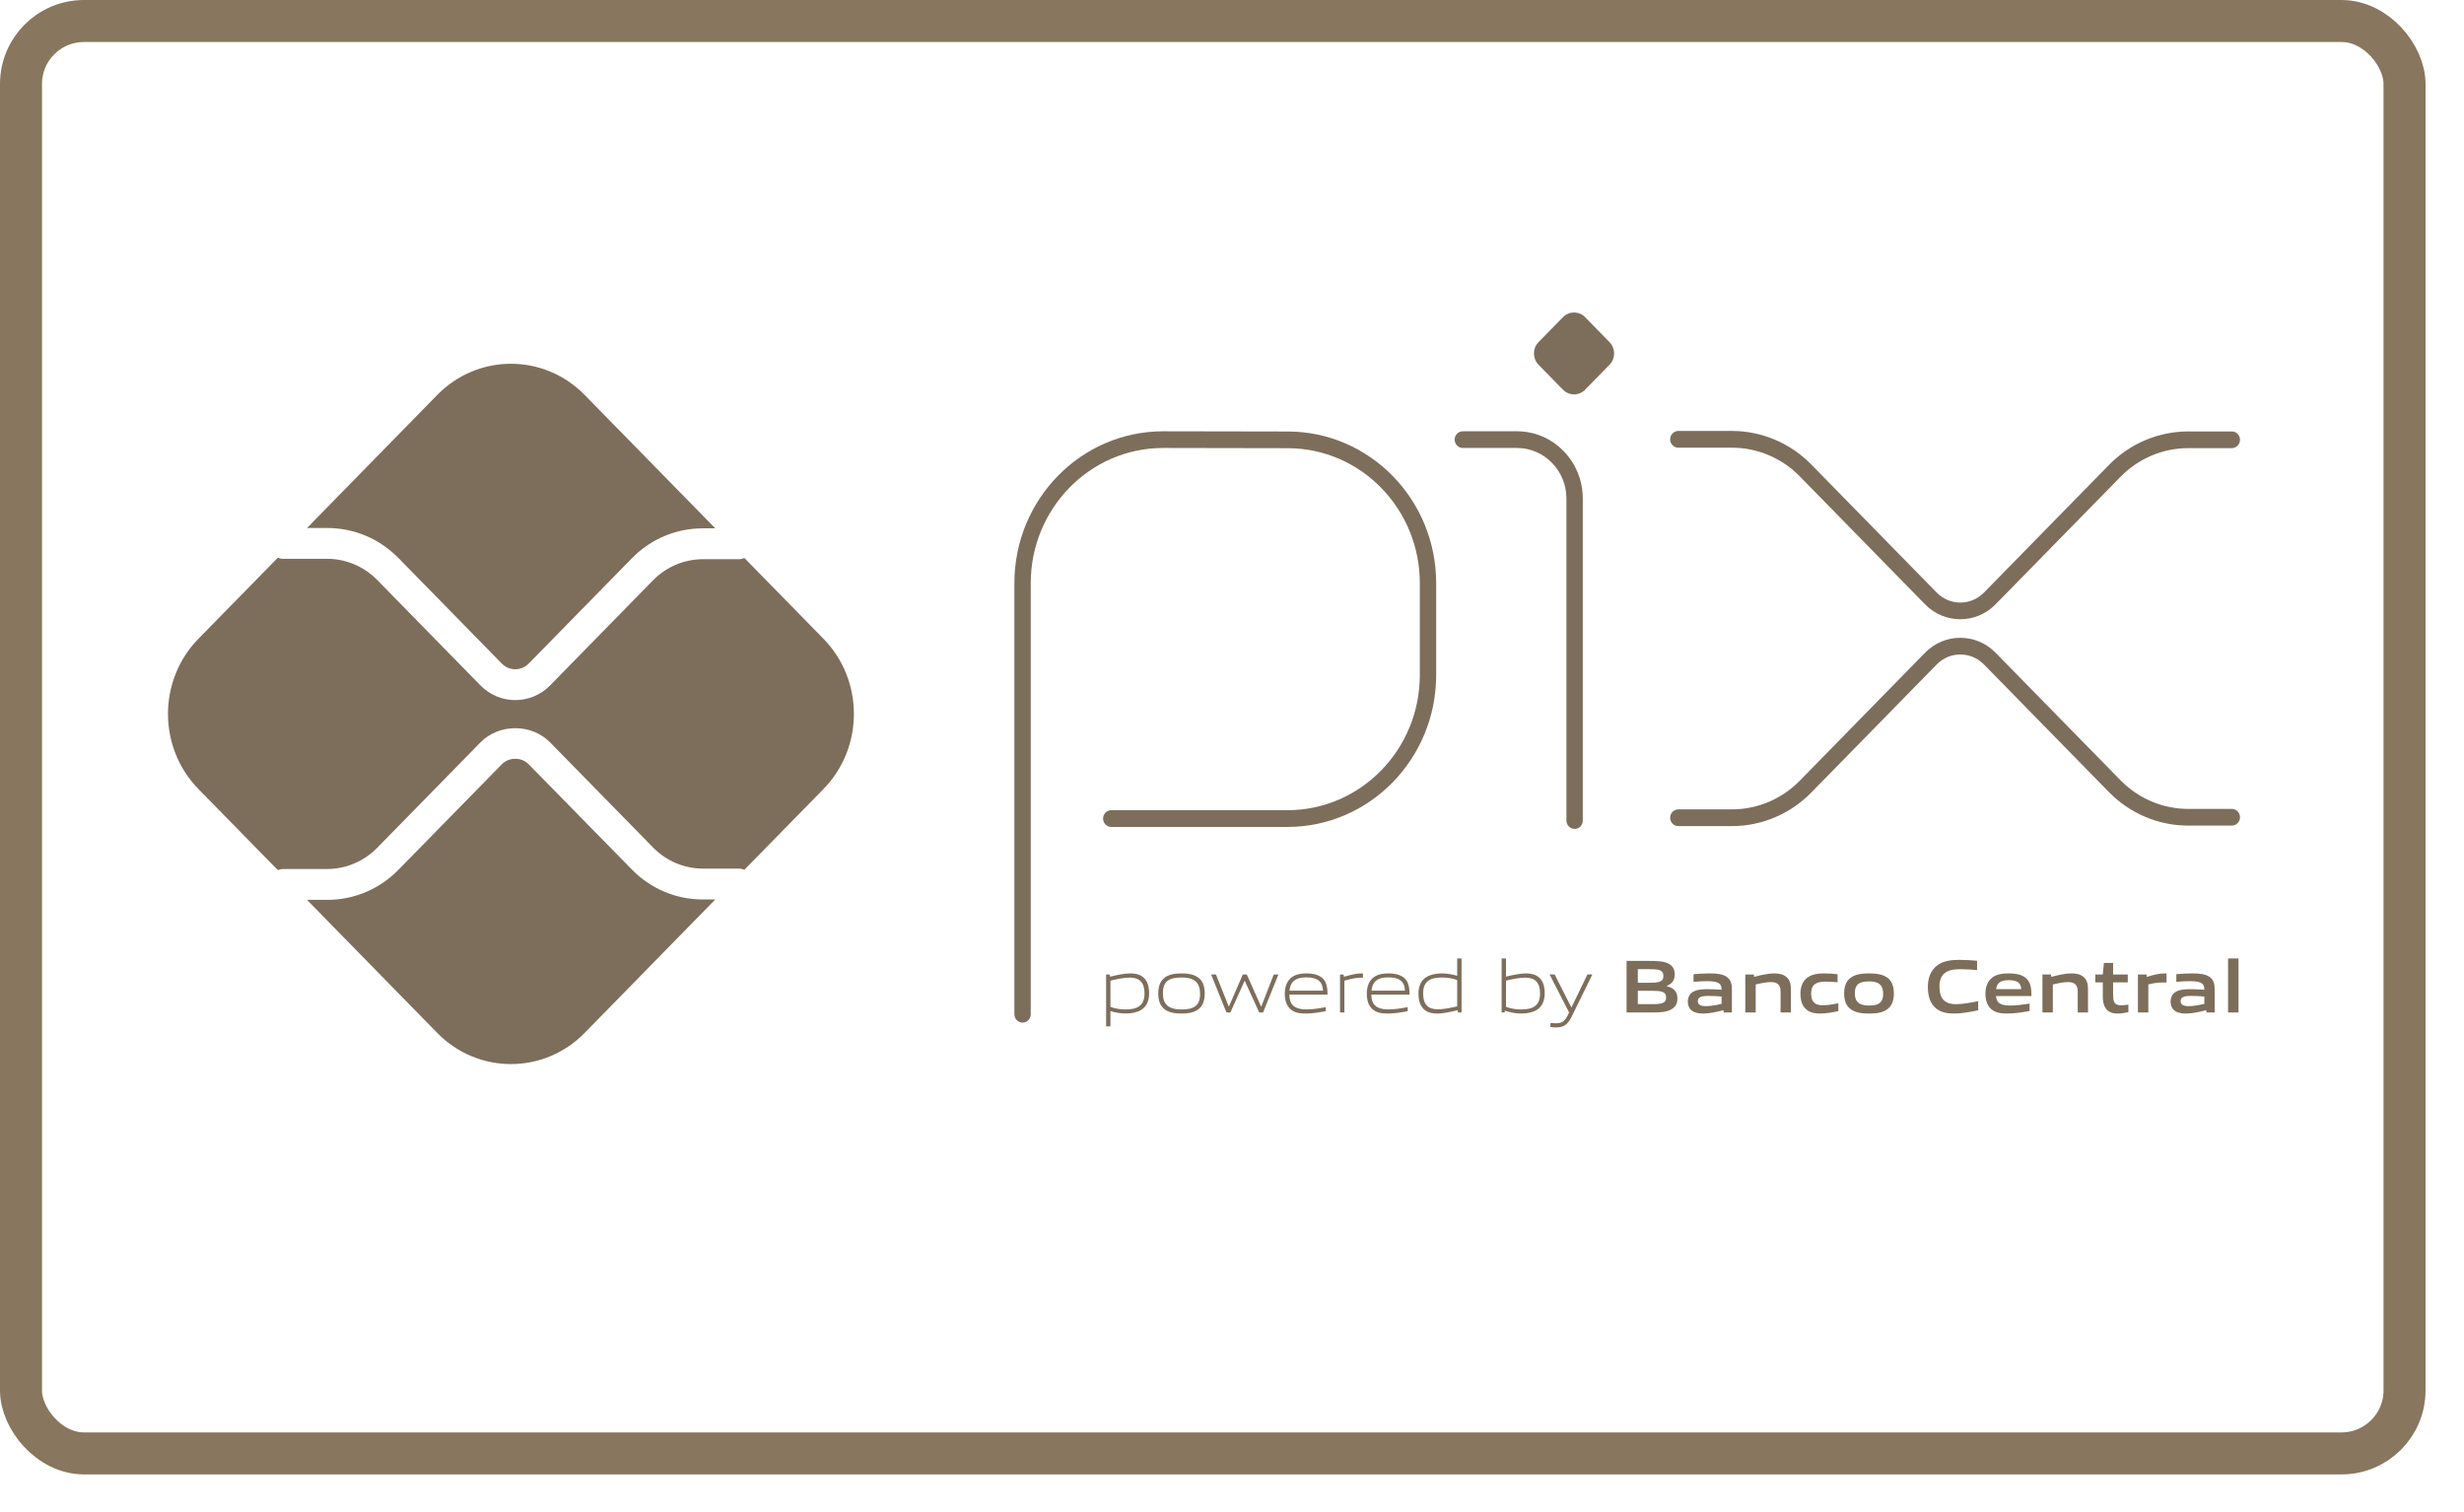 <svg xmlns:xlink="http://www.w3.org/1999/xlink" xmlns="http://www.w3.org/2000/svg" width="44" height="27" viewBox="0 0 44 27" fill="none">
<path d="M18.406 18.111C18.406 18.193 18.341 18.26 18.26 18.26C18.18 18.26 18.114 18.193 18.114 18.111V10.414C18.114 8.916 19.304 7.701 20.772 7.701H20.772L22.998 7.705C24.461 7.707 25.646 8.92 25.646 10.414V12.052C25.646 13.551 24.456 14.766 22.989 14.766H19.844C19.763 14.766 19.698 14.699 19.698 14.617C19.698 14.534 19.763 14.467 19.844 14.467H22.989C24.295 14.467 25.354 13.386 25.354 12.052V10.414C25.354 9.084 24.299 8.005 22.997 8.003L20.772 7.999C19.465 7.999 18.406 9.081 18.406 10.414V18.111Z" fill="#7D6E5B"/>
<path d="M28.264 14.652C28.264 14.734 28.199 14.801 28.118 14.801C28.038 14.801 27.972 14.734 27.972 14.652V8.902C27.972 8.403 27.576 7.999 27.088 7.999H26.122C26.041 7.999 25.976 7.932 25.976 7.85C25.976 7.767 26.041 7.701 26.122 7.701H27.088C27.738 7.701 28.264 8.238 28.264 8.902V14.652Z" fill="#7D6E5B"/>
<path d="M35.428 10.581C35.195 10.819 34.817 10.819 34.584 10.581L32.344 8.294C31.969 7.911 31.459 7.695 30.928 7.695H29.97C29.89 7.695 29.824 7.762 29.824 7.844C29.824 7.927 29.89 7.994 29.97 7.994H30.928C31.382 7.994 31.817 8.178 32.138 8.505L34.377 10.792C34.724 11.146 35.287 11.146 35.634 10.792L37.866 8.514C38.187 8.186 38.622 8.002 39.076 8.002H39.854C39.935 8.002 40 7.935 40 7.853C40 7.77 39.935 7.704 39.854 7.704H39.076C38.544 7.704 38.035 7.919 37.659 8.303L35.428 10.581Z" fill="#7D6E5B"/>
<path d="M29.97 14.751C29.89 14.751 29.824 14.684 29.824 14.601C29.824 14.519 29.89 14.452 29.97 14.452H30.928C31.382 14.452 31.817 14.268 32.138 13.941L34.377 11.654C34.724 11.3 35.287 11.3 35.634 11.654L37.866 13.932C38.187 14.26 38.622 14.444 39.076 14.444H39.854C39.935 14.444 40 14.511 40 14.593C40 14.675 39.935 14.742 39.854 14.742H39.076C38.544 14.742 38.035 14.527 37.659 14.143L35.428 11.865C35.195 11.627 34.817 11.627 34.584 11.865L32.344 14.152C31.969 14.535 31.459 14.751 30.928 14.751H29.97Z" fill="#7D6E5B"/>
<path d="M27.911 6.959L27.473 6.512C27.365 6.401 27.365 6.221 27.473 6.11L27.911 5.663C28.02 5.552 28.196 5.552 28.305 5.663L28.742 6.11C28.851 6.221 28.851 6.401 28.742 6.512L28.305 6.959C28.196 7.07 28.02 7.07 27.911 6.959Z" fill="#7D6E5B"/>
<path d="M12.552 16.061C12.071 16.061 11.619 15.87 11.28 15.523L9.442 13.648C9.314 13.515 9.089 13.516 8.96 13.648L7.116 15.53C6.776 15.877 6.324 16.068 5.844 16.068H5.482L7.808 18.444C8.535 19.186 9.713 19.186 10.44 18.444L12.773 16.061H12.552Z" fill="#7D6E5B"/>
<path d="M5.844 9.428C6.324 9.428 6.776 9.619 7.116 9.965L8.96 11.848C9.093 11.984 9.309 11.985 9.442 11.848L11.28 9.972C11.619 9.625 12.071 9.434 12.552 9.434H12.773L10.44 7.052C9.713 6.31 8.535 6.31 7.808 7.052L5.482 9.428H5.844Z" fill="#7D6E5B"/>
<path d="M14.703 11.404L13.293 9.964C13.262 9.977 13.229 9.985 13.193 9.985H12.552C12.22 9.985 11.896 10.122 11.662 10.361L9.825 12.237C9.653 12.413 9.427 12.501 9.201 12.501C8.975 12.501 8.75 12.413 8.578 12.237L6.734 10.354C6.5 10.115 6.175 9.978 5.844 9.978H5.055C5.022 9.978 4.99 9.97 4.961 9.959L3.545 11.404C2.818 12.146 2.818 13.349 3.545 14.091L4.961 15.536C4.99 15.525 5.022 15.517 5.055 15.517H5.844C6.175 15.517 6.5 15.379 6.734 15.14L8.578 13.258C8.911 12.918 9.492 12.917 9.825 13.258L11.662 15.133C11.896 15.373 12.22 15.51 12.552 15.51H13.193C13.229 15.51 13.262 15.518 13.293 15.53L14.703 14.091C15.43 13.349 15.43 12.146 14.703 11.404Z" fill="#7D6E5B"/>
<path d="M20.174 17.456C20.07 17.456 19.949 17.482 19.829 17.51V17.979C19.912 18.01 20.007 18.025 20.098 18.025C20.328 18.025 20.438 17.945 20.438 17.738C20.438 17.543 20.348 17.456 20.174 17.456ZM19.752 18.327V17.4H19.815L19.821 17.44C19.928 17.414 20.075 17.381 20.181 17.381C20.266 17.381 20.348 17.394 20.416 17.451C20.495 17.517 20.52 17.623 20.52 17.738C20.52 17.859 20.481 17.974 20.373 18.037C20.298 18.08 20.197 18.097 20.106 18.097C20.012 18.097 19.923 18.082 19.829 18.054V18.327H19.752Z" fill="#7D6E5B"/>
<path d="M21.099 17.454C20.868 17.454 20.766 17.528 20.766 17.735C20.766 17.935 20.867 18.025 21.099 18.025C21.328 18.025 21.43 17.953 21.43 17.745C21.43 17.545 21.329 17.454 21.099 17.454ZM21.395 18.025C21.319 18.081 21.216 18.098 21.099 18.098C20.979 18.098 20.876 18.08 20.801 18.025C20.717 17.965 20.683 17.865 20.683 17.74C20.683 17.616 20.717 17.516 20.801 17.454C20.876 17.399 20.979 17.381 21.099 17.381C21.217 17.381 21.319 17.399 21.395 17.454C21.481 17.516 21.513 17.616 21.513 17.739C21.513 17.864 21.479 17.965 21.395 18.025" fill="#7D6E5B"/>
<path d="M22.486 18.079L22.229 17.516H22.224L21.971 18.079H21.901L21.627 17.4H21.713L21.941 17.97H21.946L22.193 17.4H22.264L22.518 17.97H22.524L22.746 17.4H22.829L22.555 18.079H22.486Z" fill="#7D6E5B"/>
<path d="M23.326 17.452C23.113 17.452 23.04 17.549 23.027 17.689H23.625C23.618 17.535 23.54 17.452 23.326 17.452ZM23.323 18.098C23.195 18.098 23.113 18.079 23.047 18.022C22.969 17.954 22.943 17.854 22.943 17.74C22.943 17.631 22.978 17.516 23.066 17.45C23.14 17.397 23.231 17.381 23.326 17.381C23.411 17.381 23.51 17.391 23.592 17.447C23.688 17.513 23.706 17.629 23.706 17.76H23.024C23.027 17.9 23.072 18.024 23.33 18.024C23.452 18.024 23.567 18.003 23.673 17.985V18.056C23.563 18.076 23.44 18.098 23.323 18.098Z" fill="#7D6E5B"/>
<path d="M23.929 18.079V17.4H23.992L23.999 17.441C24.14 17.404 24.206 17.381 24.329 17.381H24.339V17.457H24.32C24.216 17.457 24.153 17.471 24.007 17.511V18.079H23.929Z" fill="#7D6E5B"/>
<path d="M24.79 17.452C24.576 17.452 24.504 17.549 24.491 17.689H25.088C25.082 17.535 25.004 17.452 24.79 17.452ZM24.787 18.098C24.659 18.098 24.576 18.079 24.511 18.022C24.433 17.954 24.407 17.854 24.407 17.74C24.407 17.631 24.442 17.516 24.53 17.45C24.604 17.397 24.695 17.381 24.79 17.381C24.875 17.381 24.974 17.391 25.056 17.447C25.152 17.513 25.17 17.629 25.17 17.76H24.488C24.491 17.9 24.536 18.024 24.794 18.024C24.916 18.024 25.031 18.003 25.137 17.985V18.056C25.027 18.076 24.904 18.098 24.787 18.098Z" fill="#7D6E5B"/>
<path d="M26.021 17.5C25.938 17.469 25.843 17.454 25.753 17.454C25.522 17.454 25.413 17.533 25.413 17.74C25.413 17.936 25.502 18.022 25.676 18.022C25.78 18.022 25.901 17.997 26.021 17.97V17.5ZM26.036 18.079L26.029 18.038C25.922 18.064 25.775 18.098 25.67 18.098C25.584 18.098 25.502 18.086 25.434 18.028C25.355 17.962 25.33 17.856 25.33 17.74C25.33 17.619 25.369 17.505 25.477 17.443C25.552 17.399 25.654 17.381 25.746 17.381C25.838 17.381 25.928 17.397 26.021 17.424V17.114H26.099V18.079H26.036Z" fill="#7D6E5B"/>
<path d="M27.238 17.457C27.134 17.457 27.012 17.482 26.893 17.51V17.978C26.977 18.01 27.07 18.025 27.161 18.025C27.392 18.025 27.501 17.946 27.501 17.739C27.501 17.544 27.412 17.457 27.238 17.457ZM27.436 18.037C27.361 18.08 27.26 18.098 27.169 18.098C27.07 18.098 26.972 18.08 26.872 18.047L26.868 18.079H26.815V17.114H26.893V17.438C26.999 17.414 27.143 17.381 27.244 17.381C27.33 17.381 27.412 17.395 27.48 17.451C27.559 17.517 27.584 17.623 27.584 17.739C27.584 17.86 27.544 17.974 27.436 18.037Z" fill="#7D6E5B"/>
<path d="M27.687 18.339V18.265C27.725 18.269 27.761 18.272 27.786 18.272C27.882 18.272 27.94 18.244 27.994 18.132L28.019 18.078L27.671 17.399H27.761L28.058 17.985H28.064L28.347 17.399H28.435L28.061 18.162C27.992 18.3 27.919 18.346 27.783 18.346C27.753 18.346 27.72 18.343 27.687 18.339Z" fill="#7D6E5B"/>
<path d="M29.505 17.692H29.247V17.93H29.507C29.684 17.93 29.752 17.91 29.752 17.81C29.752 17.704 29.659 17.692 29.505 17.692ZM29.458 17.306H29.247V17.548H29.459C29.634 17.548 29.704 17.527 29.704 17.426C29.704 17.318 29.616 17.306 29.458 17.306V17.306ZM29.858 18.015C29.763 18.076 29.649 18.079 29.439 18.079H29.046V17.158H29.43C29.611 17.158 29.721 17.161 29.813 17.218C29.879 17.258 29.906 17.32 29.906 17.4C29.906 17.497 29.866 17.562 29.763 17.605V17.61C29.879 17.637 29.954 17.697 29.954 17.828C29.954 17.916 29.923 17.974 29.858 18.015Z" fill="#7D6E5B"/>
<path d="M30.742 17.794C30.664 17.787 30.585 17.783 30.502 17.783C30.367 17.783 30.319 17.811 30.319 17.875C30.319 17.934 30.359 17.966 30.463 17.966C30.55 17.966 30.654 17.946 30.742 17.925V17.794ZM30.781 18.079L30.776 18.038C30.663 18.067 30.531 18.098 30.415 18.098C30.344 18.098 30.268 18.088 30.214 18.048C30.164 18.012 30.14 17.952 30.14 17.884C30.14 17.807 30.173 17.736 30.252 17.7C30.322 17.666 30.415 17.663 30.501 17.663C30.571 17.663 30.664 17.668 30.742 17.673V17.661C30.742 17.555 30.673 17.52 30.486 17.52C30.414 17.52 30.326 17.524 30.242 17.532V17.395C30.335 17.387 30.44 17.381 30.527 17.381C30.643 17.381 30.763 17.391 30.837 17.444C30.913 17.5 30.927 17.576 30.927 17.677V18.079H30.781Z" fill="#7D6E5B"/>
<path d="M31.796 18.079V17.704C31.796 17.58 31.734 17.536 31.623 17.536C31.541 17.536 31.439 17.558 31.352 17.579V18.079H31.166V17.4H31.318L31.324 17.443C31.441 17.412 31.572 17.381 31.68 17.381C31.761 17.381 31.844 17.393 31.907 17.451C31.96 17.5 31.98 17.567 31.98 17.664V18.079H31.796Z" fill="#7D6E5B"/>
<path d="M32.504 18.098C32.419 18.098 32.325 18.086 32.257 18.026C32.175 17.959 32.151 17.853 32.151 17.739C32.151 17.631 32.186 17.514 32.287 17.448C32.37 17.393 32.473 17.381 32.579 17.381C32.656 17.381 32.731 17.387 32.814 17.395V17.54C32.746 17.533 32.666 17.528 32.602 17.528C32.425 17.528 32.342 17.584 32.342 17.74C32.342 17.887 32.404 17.95 32.549 17.95C32.633 17.95 32.732 17.934 32.828 17.915V18.055C32.724 18.076 32.611 18.098 32.504 18.098Z" fill="#7D6E5B"/>
<path d="M33.377 17.524C33.2 17.524 33.122 17.58 33.122 17.735C33.122 17.889 33.199 17.955 33.377 17.955C33.551 17.955 33.628 17.9 33.628 17.745C33.628 17.591 33.553 17.524 33.377 17.524ZM33.695 18.026C33.613 18.083 33.507 18.098 33.377 18.098C33.243 18.098 33.137 18.081 33.057 18.026C32.964 17.965 32.931 17.862 32.931 17.74C32.931 17.618 32.964 17.514 33.057 17.452C33.137 17.397 33.243 17.381 33.377 17.381C33.508 17.381 33.613 17.397 33.695 17.452C33.787 17.514 33.819 17.618 33.819 17.739C33.819 17.861 33.786 17.965 33.695 18.026" fill="#7D6E5B"/>
<path d="M34.891 18.098C34.779 18.098 34.657 18.079 34.567 18.002C34.459 17.911 34.426 17.77 34.426 17.618C34.426 17.482 34.468 17.321 34.609 17.227C34.718 17.154 34.854 17.139 34.991 17.139C35.091 17.139 35.193 17.146 35.305 17.155V17.321C35.209 17.313 35.091 17.306 34.998 17.306C34.742 17.306 34.633 17.405 34.633 17.618C34.633 17.834 34.734 17.931 34.923 17.931C35.047 17.931 35.185 17.905 35.325 17.876V18.04C35.185 18.068 35.039 18.098 34.891 18.098Z" fill="#7D6E5B"/>
<path d="M35.87 17.502C35.716 17.502 35.657 17.559 35.645 17.662H36.093C36.088 17.552 36.024 17.502 35.87 17.502ZM35.843 18.098C35.733 18.098 35.635 18.084 35.561 18.022C35.482 17.955 35.454 17.854 35.454 17.739C35.454 17.635 35.487 17.52 35.58 17.452C35.661 17.393 35.765 17.381 35.87 17.381C35.965 17.381 36.077 17.392 36.159 17.45C36.265 17.526 36.275 17.645 36.276 17.785H35.644C35.648 17.888 35.702 17.955 35.889 17.955C36.005 17.955 36.134 17.938 36.243 17.92V18.053C36.115 18.075 35.976 18.098 35.843 18.098Z" fill="#7D6E5B"/>
<path d="M37.102 18.079V17.704C37.102 17.58 37.04 17.536 36.929 17.536C36.848 17.536 36.745 17.558 36.658 17.579V18.079H36.472V17.4H36.624L36.63 17.443C36.748 17.412 36.878 17.381 36.986 17.381C37.068 17.381 37.151 17.393 37.214 17.451C37.266 17.5 37.286 17.567 37.286 17.664V18.079H37.102Z" fill="#7D6E5B"/>
<path d="M37.815 18.098C37.725 18.098 37.643 18.072 37.599 18.001C37.566 17.952 37.55 17.887 37.55 17.795V17.541H37.416V17.4H37.55L37.57 17.194H37.734V17.4H37.996V17.541H37.734V17.759C37.734 17.811 37.738 17.856 37.752 17.888C37.772 17.934 37.816 17.951 37.874 17.951C37.917 17.951 37.97 17.944 38.007 17.938V18.073C37.946 18.086 37.876 18.098 37.815 18.098Z" fill="#7D6E5B"/>
<path d="M38.177 18.079V17.4H38.329L38.335 17.443C38.458 17.408 38.548 17.381 38.664 17.381C38.67 17.381 38.678 17.381 38.688 17.383V17.544C38.667 17.543 38.642 17.543 38.623 17.543C38.533 17.543 38.464 17.553 38.363 17.578V18.079H38.177Z" fill="#7D6E5B"/>
<path d="M39.363 17.794C39.285 17.787 39.206 17.783 39.123 17.783C38.988 17.783 38.94 17.811 38.94 17.875C38.94 17.934 38.98 17.966 39.084 17.966C39.171 17.966 39.275 17.946 39.363 17.925V17.794ZM39.402 18.079L39.397 18.038C39.284 18.067 39.152 18.098 39.036 18.098C38.965 18.098 38.889 18.088 38.835 18.048C38.785 18.012 38.761 17.952 38.761 17.884C38.761 17.807 38.794 17.736 38.873 17.7C38.943 17.666 39.036 17.663 39.122 17.663C39.192 17.663 39.285 17.668 39.363 17.673V17.661C39.363 17.555 39.294 17.52 39.108 17.52C39.035 17.52 38.947 17.524 38.863 17.532V17.395C38.956 17.387 39.061 17.381 39.148 17.381C39.264 17.381 39.384 17.391 39.458 17.444C39.534 17.5 39.548 17.576 39.548 17.677V18.079H39.402Z" fill="#7D6E5B"/>
<path d="M39.787 17.114H39.973V18.079H39.787V17.114Z" fill="#7D6E5B"/>
<rect x="0.375" y="0.375" width="42.563" height="25.577" rx="1.125" stroke="#88765E" stroke-width="0.75"/>
</svg>